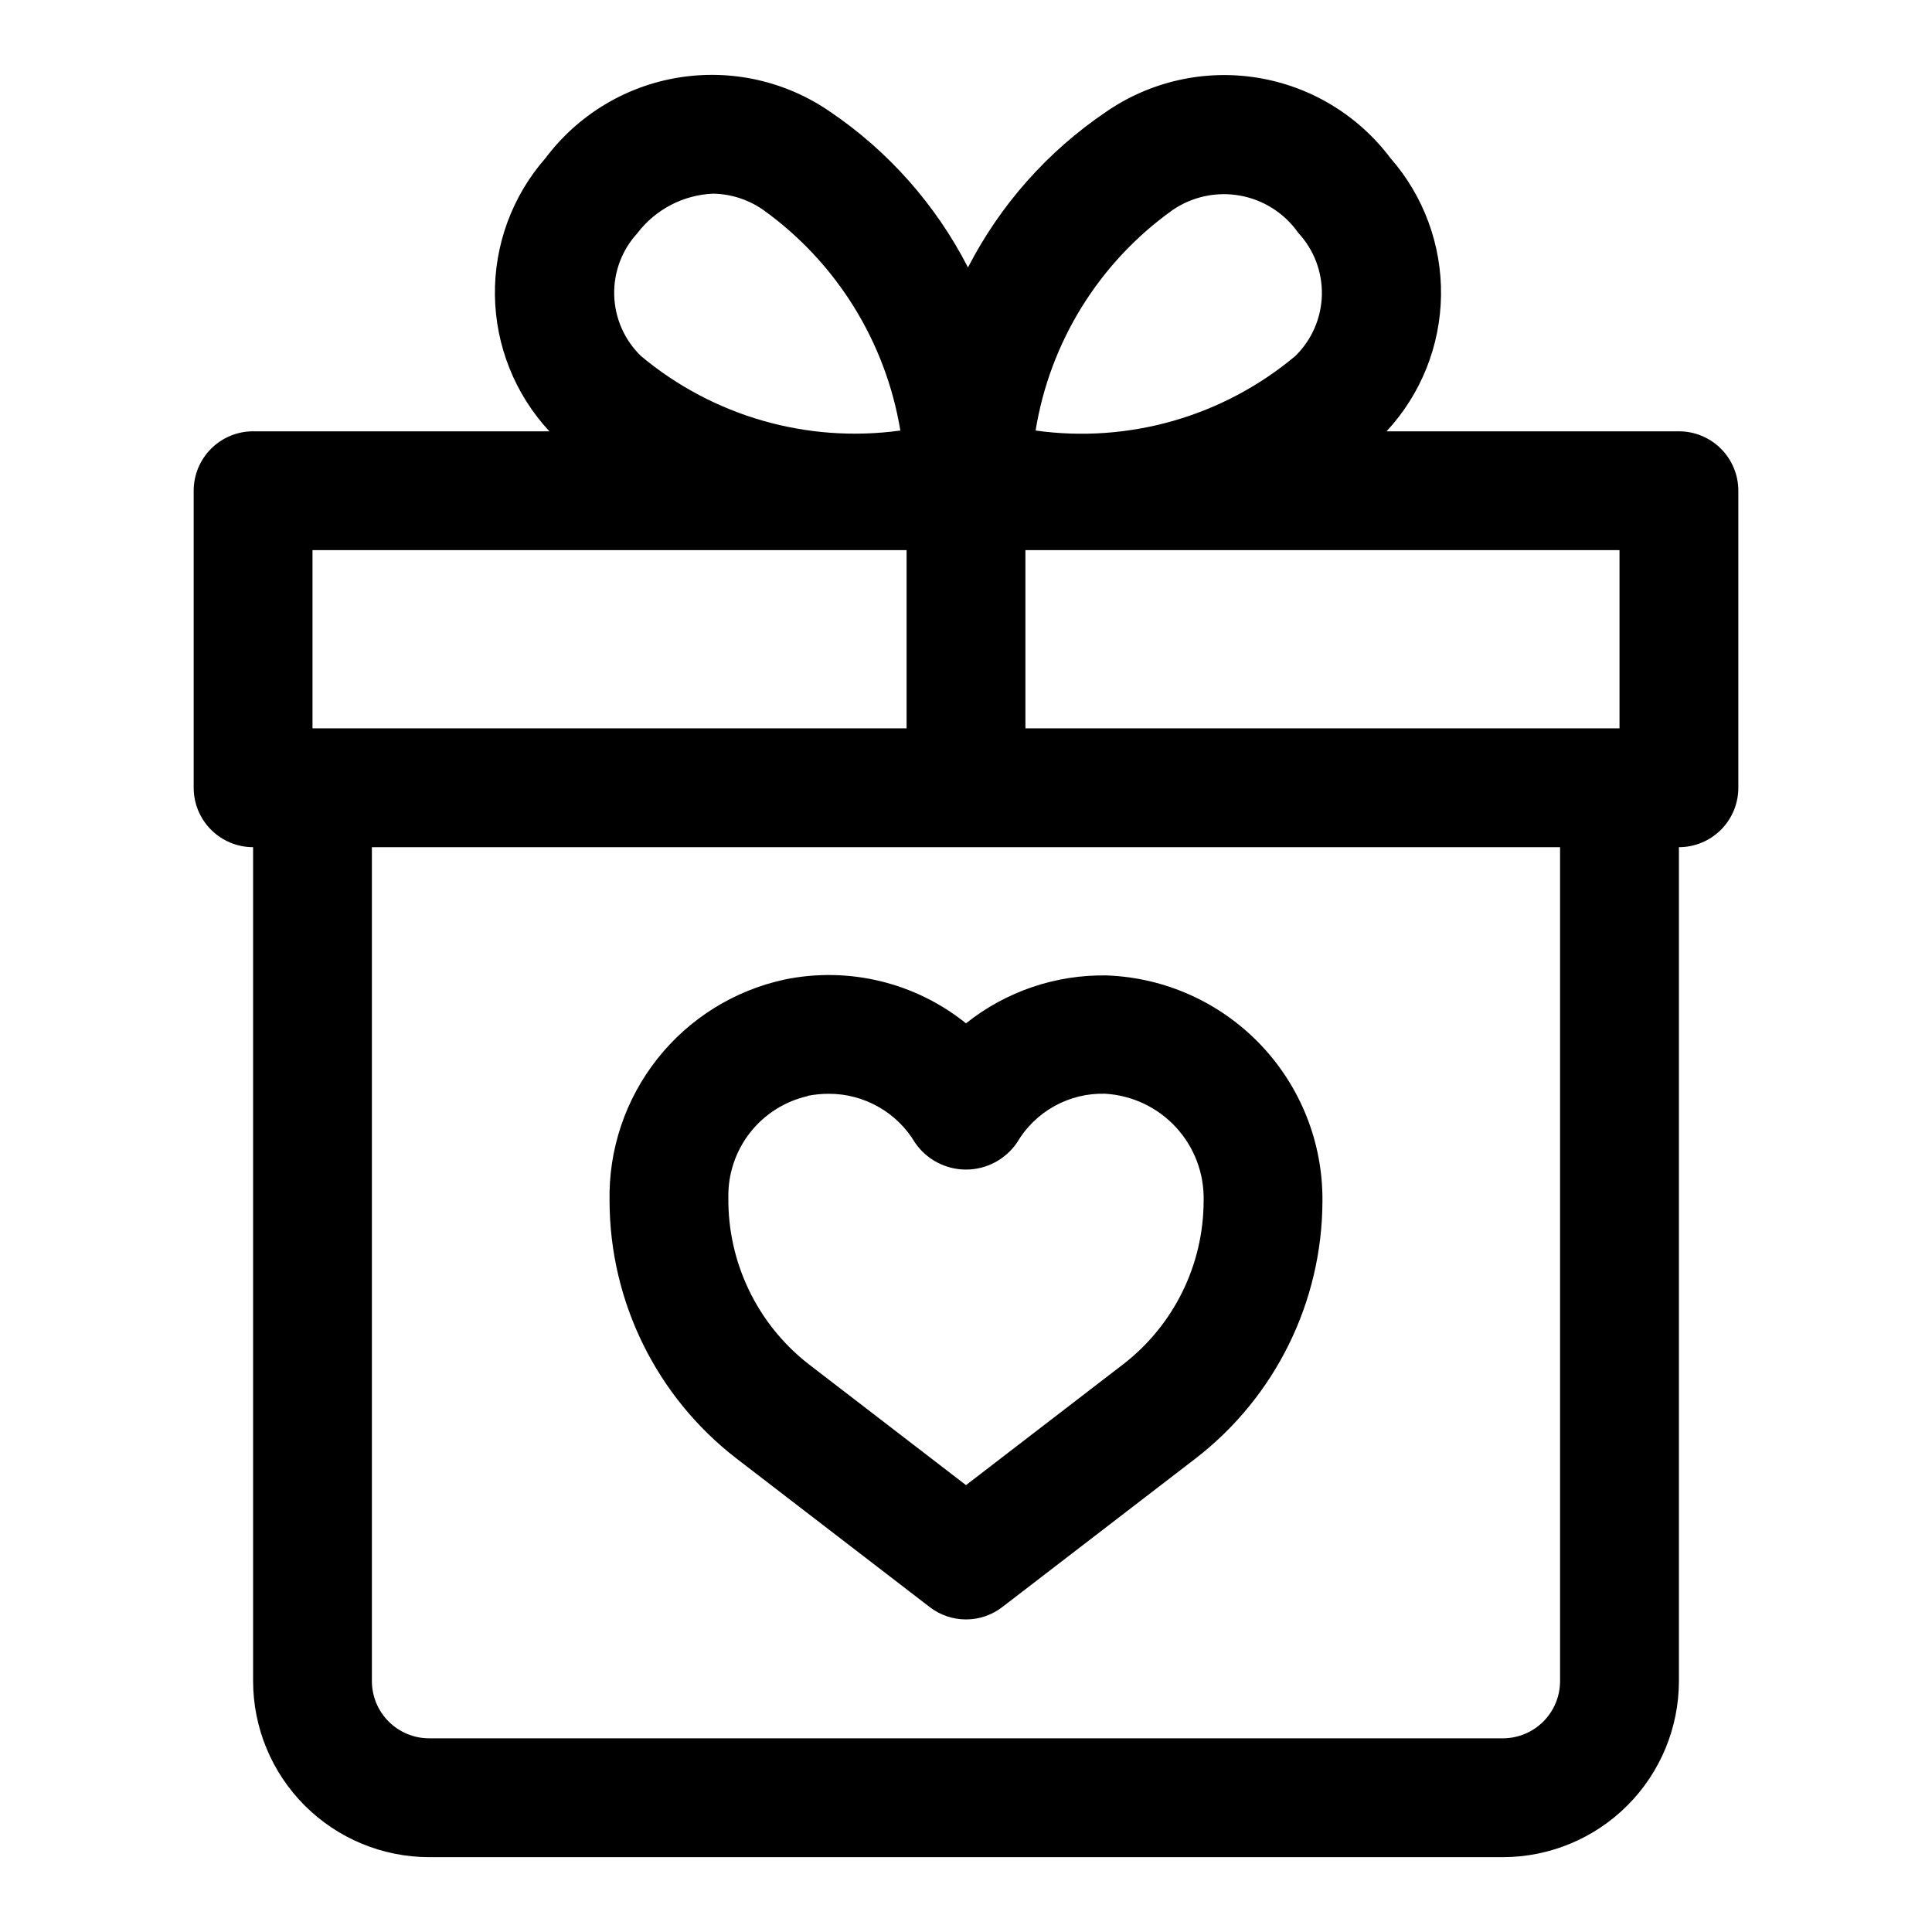<?xml version="1.0" encoding="UTF-8"?>
<!-- Uploaded to: SVG Repo, www.svgrepo.com, Generator: SVG Repo Mixer Tools -->
<svg fill="#000000" width="800px" height="800px" version="1.1" viewBox="144 144 512 512" xmlns="http://www.w3.org/2000/svg">
 <g>
  <path d="m588.93 258.3h-77.477c9.102-9.805 14.246-22.637 14.43-36.016 0.188-13.379-4.594-26.352-13.422-36.406-8.551-11.375-21.176-19-35.223-21.277-14.051-2.277-28.434 0.969-40.145 9.059-15.457 10.453-28.035 24.629-36.57 41.219-8.523-16.625-21.102-30.828-36.574-41.297-11.719-8.082-26.109-11.312-40.16-9.023-14.047 2.293-26.664 9.934-35.207 21.32-8.824 10.055-13.609 23.027-13.422 36.406s5.328 26.211 14.43 36.016h-78.516c-4.176 0-8.18 1.66-11.133 4.613-2.953 2.953-4.613 6.957-4.613 11.133v78.719c0 4.176 1.66 8.18 4.613 11.133 2.953 2.953 6.957 4.613 11.133 4.613v221c0.012 12.371 4.93 24.227 13.676 32.973 8.746 8.746 20.605 13.668 32.973 13.68h284.56c12.367-0.012 24.227-4.934 32.973-13.68 8.746-8.746 13.664-20.602 13.676-32.973v-221c4.176 0 8.18-1.66 11.133-4.613 2.953-2.953 4.613-6.957 4.613-11.133v-78.719c0-4.176-1.66-8.18-4.613-11.133-2.953-2.953-6.957-4.613-11.133-4.613zm-15.742 78.719-157.44 0.004v-47.234h157.44zm-118.52-137.3c5.231-3.613 11.68-5.008 17.934-3.883 6.258 1.121 11.816 4.676 15.461 9.883 4.152 4.465 6.394 10.383 6.246 16.48-0.152 6.098-2.68 11.898-7.047 16.156-19.117 16.016-44.121 23.191-68.82 19.742 3.816-23.508 16.855-44.523 36.227-58.379zm-141.7 6c4.797-6.25 12.109-10.055 19.98-10.395 4.824 0.07 9.512 1.602 13.445 4.394 19.312 13.906 32.332 34.898 36.211 58.379-24.672 3.398-49.633-3.769-68.738-19.742-4.383-4.246-6.93-10.039-7.094-16.141-0.164-6.098 2.066-12.023 6.211-16.496zm-86.152 84.07h157.44v47.23l-157.44 0.004zm330.62 299.72c-0.004 4.023-1.602 7.875-4.445 10.719-2.84 2.84-6.695 4.441-10.715 4.445h-284.56c-4.019-0.004-7.871-1.605-10.715-4.445-2.844-2.844-4.441-6.695-4.445-10.719v-221h314.88z"/>
  <path d="m339.07 530.44 51.34 39.469v0.004c2.75 2.109 6.121 3.254 9.59 3.254 3.465 0 6.836-1.145 9.586-3.254l51.34-39.469 0.004-0.004c21.082-16.316 33.453-41.449 33.531-68.109 0.137-15.43-5.742-30.305-16.391-41.473-10.648-11.172-25.23-17.754-40.648-18.355-13.574-0.27-26.816 4.219-37.422 12.691-13.496-10.855-31.137-15.109-48.098-11.602-13.348 2.887-25.273 10.328-33.73 21.043-8.461 10.719-12.93 24.047-12.637 37.695 0.078 26.66 12.453 51.793 33.535 68.109zm19.02-96.039h-0.004c1.812-0.355 3.652-0.535 5.496-0.535 9.398-0.039 18.117 4.894 22.926 12.973 3.047 4.449 8.098 7.109 13.492 7.109s10.441-2.66 13.492-7.109c2.371-4.055 5.789-7.402 9.898-9.688 4.106-2.285 8.75-3.426 13.449-3.301 7.18 0.41 13.922 3.598 18.797 8.883 4.879 5.289 7.508 12.266 7.34 19.457-0.008 16.938-7.848 32.922-21.242 43.297l-41.734 32.086-41.738-32.086c-13.559-10.586-21.41-26.883-21.238-44.086-0.129-6.227 1.895-12.309 5.734-17.219 3.84-4.906 9.254-8.34 15.328-9.719z"/>
 </g>
</svg>